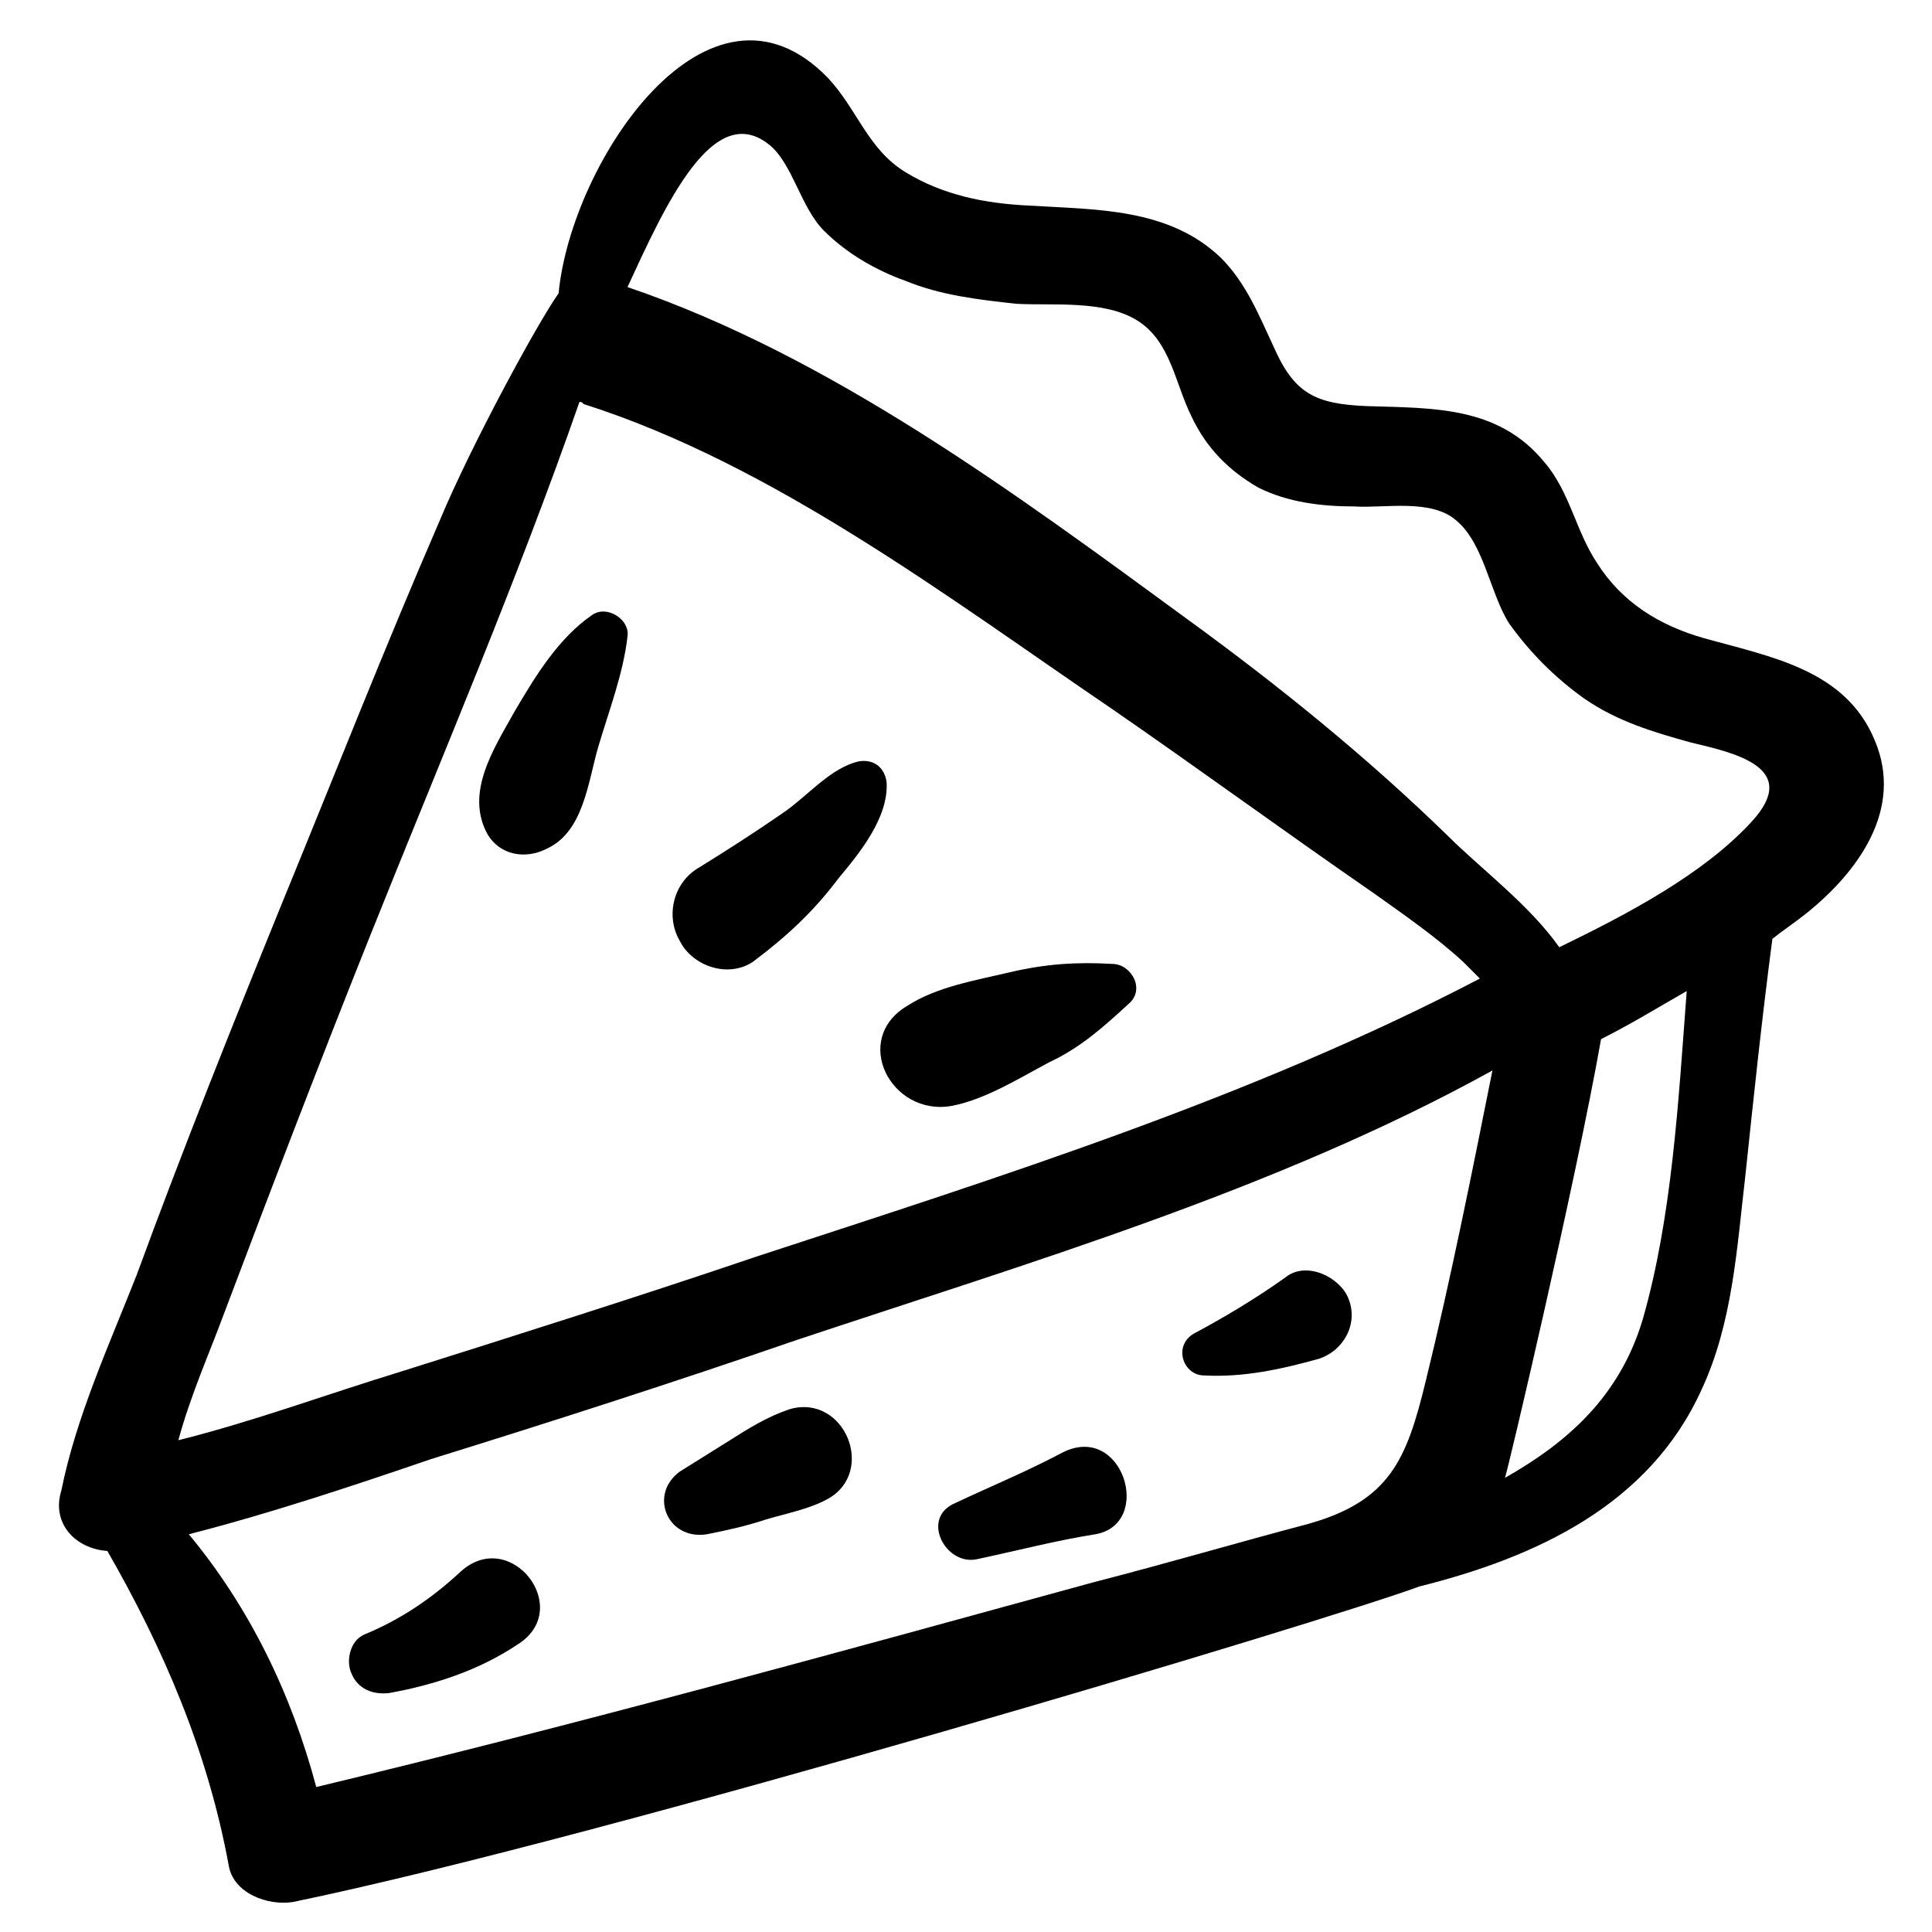 <?xml version="1.0" encoding="UTF-8"?>
<!-- Uploaded to: ICON Repo, www.svgrepo.com, Generator: ICON Repo Mixer Tools -->
<svg fill="#000000" width="800px" height="800px" version="1.1" viewBox="144 144 512 512" xmlns="http://www.w3.org/2000/svg">
 <g>
  <path d="m172.45 555.02c14.949 26.02 26.574 53.148 32.109 83.047 1.105 7.75 10.52 11.074 17.164 9.965 83.047-17.164 274.61-74.742 298.41-83.598 31.004-7.75 60.898-21.594 74.742-52.043 8.305-17.715 9.41-37.648 11.625-56.473 2.215-21.039 4.43-42.078 7.199-63.113 2.769-2.215 6.09-4.43 8.859-6.644 13.84-11.074 26.02-27.684 18.27-45.953-7.75-18.824-27.684-22.145-45.398-27.129-11.625-3.32-21.594-9.41-28.234-19.93-5.535-8.305-7.199-18.824-13.84-26.574-12.18-14.949-29.344-14.395-47.059-14.949-13.84-0.555-19.379-3.32-24.914-16.055-3.875-8.305-7.199-16.609-13.84-23.254-13.84-13.289-33.219-12.734-50.934-13.84-11.625-0.555-22.699-2.769-32.664-8.859-9.965-6.09-12.734-16.609-20.484-24.914-31.562-32.66-68.105 22.148-71.426 57.027-5.535 7.75-23.254 40.414-31.559 60.348-14.395 33.219-27.684 66.988-41.523 100.76-13.289 32.664-26.574 65.883-38.754 99.102-7.199 18.27-16.055 37.648-19.93 57.023-2.769 8.859 3.875 15.504 12.18 16.055zm349.34-44.844c-4.984 20.484-9.41 31.559-31.004 37.648-18.824 4.984-37.648 10.52-57.023 15.5-68.652 18.824-136.75 37.648-205.95 54.258-6.644-24.914-17.715-47.613-33.773-66.988 21.594-5.535 43.184-12.734 64.223-19.93 32.109-9.965 64.777-20.484 96.887-31.559 61.453-20.484 127.34-39.863 184.36-71.418-5.531 27.68-11.07 55.359-17.715 82.488zm57.578-16.609c-6.09 20.484-19.93 32.664-36.539 42.078 0.555-1.105 18.824-78.617 25.469-116.27 7.75-3.875 14.949-8.305 22.699-12.734-2.215 29.344-3.875 59.793-11.629 86.922zm-231.42-311.14c6.09 4.984 8.305 16.609 14.395 22.699 6.09 6.09 13.84 10.52 21.594 13.289 9.41 3.875 19.379 4.984 29.344 6.09 9.41 0.555 23.254-1.105 32.109 4.43 8.859 5.535 9.965 16.609 14.395 25.469 3.875 8.305 9.965 14.395 17.715 18.824 7.75 3.875 16.609 4.984 25.469 4.984 7.75 0.555 20.484-2.215 27.129 3.875 7.199 6.09 8.859 19.379 13.84 27.129 5.535 7.75 12.18 14.395 19.93 19.93 8.859 6.09 18.27 8.859 28.234 11.625 11.625 2.769 29.344 6.644 16.055 21.039-12.734 13.84-32.664 24.359-50.934 33.219-7.75-11.074-21.039-21.039-29.344-29.344-21.594-21.039-44.844-39.863-69.203-57.578-45.398-33.223-94.672-69.762-148.38-88.031 9.965-21.59 22.699-49.828 37.648-37.648zm-144.5 309.48c12.734-33.773 25.469-66.988 38.754-100.21 18.824-47.059 38.754-93.566 55.363-141.18 0.555 0 0.555 0 1.105 0.555 50.383 16.055 96.887 51.488 140.07 80.832 23.254 16.055 45.953 32.664 69.203 48.719 7.75 5.535 16.609 11.625 23.805 18.27 1.66 1.66 2.769 2.769 4.43 4.43-60.348 31.559-127.34 52.594-191.56 73.633-31.004 10.52-62.562 20.484-94.117 30.449-19.93 6.09-39.309 13.289-59.238 18.27 3.324-12.184 8.309-23.254 12.184-33.773z"/>
  <path d="m288.72 369c9.965-4.43 11.074-17.715 13.84-27.129 2.769-9.41 6.644-19.379 7.75-29.344 0.555-4.43-5.535-8.305-9.41-5.535-8.859 6.09-14.949 16.055-20.484 25.469-5.535 9.965-13.289 21.594-7.199 32.664 3.324 5.535 9.965 6.641 15.504 3.875z"/>
  <path d="m343.53 398.89c8.859-6.644 16.055-13.289 22.699-22.145 5.535-6.644 13.289-16.055 12.734-25.469-0.555-3.875-3.32-6.09-7.199-5.535-7.75 1.66-13.84 9.41-20.484 13.84-7.199 4.984-14.949 9.965-22.145 14.395-6.644 3.875-8.859 12.734-4.984 19.379 3.324 6.644 12.734 9.965 19.379 5.535z"/>
  <path d="m396.12 437.09c8.859-1.66 17.715-7.199 26.02-11.625 8.305-3.875 14.395-9.41 21.039-15.5 4.43-3.875 0.555-10.52-4.43-10.52-9.41-0.555-17.715 0-27.129 2.215-9.41 2.215-19.379 3.875-27.129 8.859-14.949 8.852-4.43 29.336 11.629 26.57z"/>
  <path d="m463.11 508.51c10.52 0.555 20.484-1.66 30.449-4.43 6.644-2.215 10.52-9.41 7.75-16.055-2.215-5.535-11.074-9.965-16.609-5.535-7.75 5.535-16.055 10.52-24.359 14.949-5.535 3.32-2.766 11.07 2.769 11.07z"/>
  <path d="m402.77 557.23c10.52-2.215 21.039-4.984 31.559-6.644 15.5-2.769 7.199-29.895-8.859-21.594-9.41 4.984-18.824 8.859-28.234 13.289-9.41 3.879-2.769 16.609 5.535 14.949z"/>
  <path d="m337.44 525.68c-4.43 2.769-8.859 5.535-13.289 8.305-8.305 6.09-3.32 18.27 7.199 16.609 5.535-1.105 10.52-2.215 15.5-3.875 5.535-1.66 11.625-2.769 16.609-5.535 12.734-7.199 4.43-27.684-9.965-23.805-6.644 2.211-11.625 5.531-16.055 8.301z"/>
  <path d="m266.02 560.55c-7.75 7.199-16.055 12.734-25.469 16.609-3.875 1.66-4.984 7.199-3.32 10.52 1.66 3.875 5.535 5.535 9.965 4.984 12.18-2.215 23.805-6.09 33.773-12.734 15.5-9.414-1.664-31.559-14.949-19.379z"/>
 </g>
</svg>